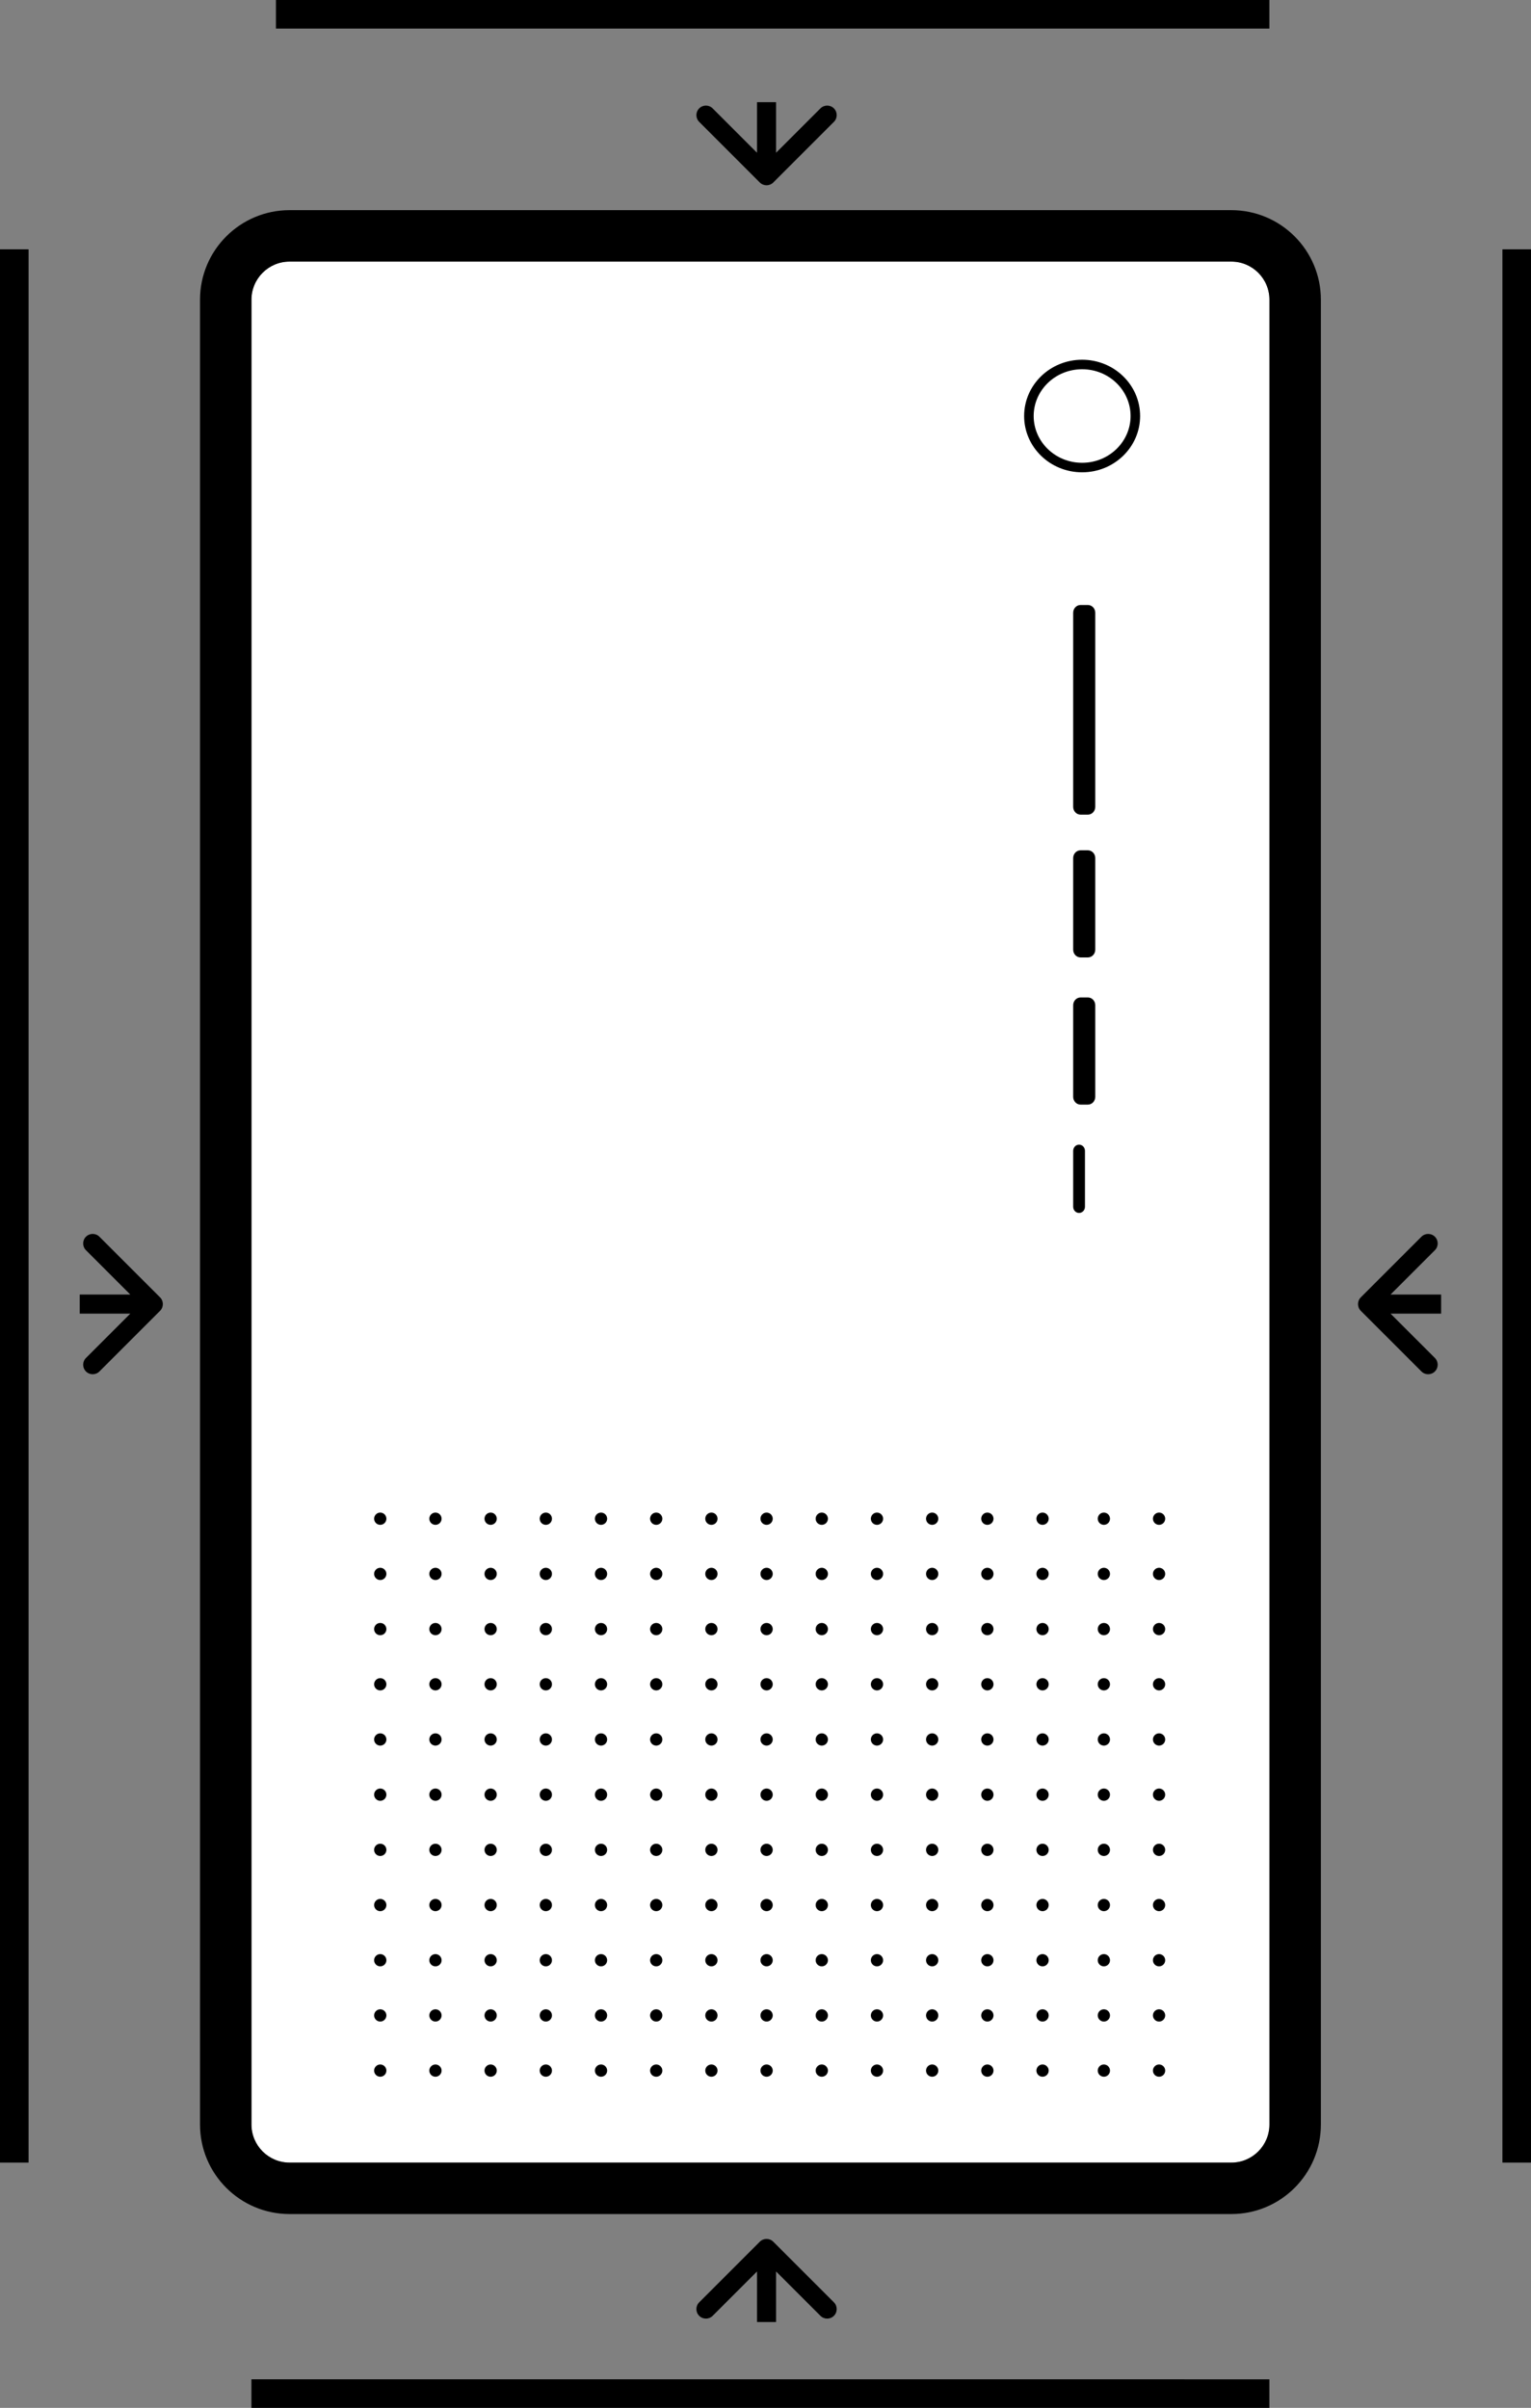 <svg width="159" height="250" viewBox="0 0 159 250" fill="none" xmlns="http://www.w3.org/2000/svg">
<rect x="0" y="0" width="159" height="250" fill="#808080" stroke="none"/>
<path d="M26.115 31.118C26.115 28.933 27.887 27.162 30.073 27.162H127.878C130.063 27.162 131.835 28.933 131.835 31.118V220.577C131.835 222.762 130.063 224.533 127.878 224.533H30.073C27.887 224.533 26.115 222.762 26.115 220.577V31.118Z" fill="white"/>
<path fill-rule="evenodd" clip-rule="evenodd" d="M30.073 21.82H127.878C133.014 21.82 137.178 25.983 137.178 31.118V220.577C137.178 225.712 133.014 229.875 127.878 229.875H30.073C24.936 229.875 20.772 225.712 20.772 220.577V31.118C20.772 25.983 24.936 21.82 30.073 21.82ZM30.073 27.162C27.887 27.162 26.115 28.933 26.115 31.118V220.577C26.115 222.762 27.887 224.533 30.073 224.533H127.878C130.063 224.533 131.835 222.762 131.835 220.577V31.118C131.835 28.933 130.063 27.162 127.878 27.162H30.073Z" fill="black"/>
<path d="M111.454 63.621C111.454 63.176 111.796 62.815 112.218 62.815H112.982C113.404 62.815 113.747 63.176 113.747 63.621V83.773C113.747 84.218 113.404 84.579 112.982 84.579H112.218C111.796 84.579 111.454 84.218 111.454 83.773V63.621Z" fill="black"/>
<path d="M111.454 89.089C111.454 88.644 111.796 88.283 112.218 88.283H112.982C113.404 88.283 113.747 88.644 113.747 89.089V98.6C113.747 99.046 113.404 99.406 112.982 99.406H112.218C111.796 99.406 111.454 99.046 111.454 98.6V89.089Z" fill="black"/>
<path d="M111.454 104.369C111.454 103.923 111.796 103.562 112.218 103.562H112.982C113.404 103.562 113.747 103.923 113.747 104.369V113.88C113.747 114.325 113.404 114.686 112.982 114.686H112.218C111.796 114.686 111.454 114.325 111.454 113.88V104.369Z" fill="black"/>
<path d="M111.454 119.488C111.454 119.132 111.728 118.843 112.065 118.843C112.403 118.843 112.677 119.132 112.677 119.488V125.292C112.677 125.648 112.403 125.936 112.065 125.936C111.728 125.936 111.454 125.648 111.454 125.292V119.488Z" fill="black"/>
<path d="M40.128 203.522C40.128 203.874 39.843 204.159 39.491 204.159C39.139 204.159 38.854 203.874 38.854 203.522C38.854 203.171 39.139 202.886 39.491 202.886C39.843 202.886 40.128 203.171 40.128 203.522Z" fill="black"/>
<path d="M40.128 157.681C40.128 158.033 39.843 158.318 39.491 158.318C39.139 158.318 38.854 158.033 38.854 157.681C38.854 157.33 39.139 157.044 39.491 157.044C39.843 157.044 40.128 157.33 40.128 157.681Z" fill="black"/>
<path d="M45.86 203.522C45.86 203.874 45.575 204.159 45.223 204.159C44.871 204.159 44.586 203.874 44.586 203.522C44.586 203.171 44.871 202.886 45.223 202.886C45.575 202.886 45.86 203.171 45.86 203.522Z" fill="black"/>
<path d="M45.86 157.681C45.86 158.033 45.575 158.318 45.223 158.318C44.871 158.318 44.586 158.033 44.586 157.681C44.586 157.33 44.871 157.044 45.223 157.044C45.575 157.044 45.86 157.33 45.86 157.681Z" fill="black"/>
<path d="M51.592 203.522C51.592 203.874 51.306 204.159 50.955 204.159C50.603 204.159 50.318 203.874 50.318 203.522C50.318 203.171 50.603 202.886 50.955 202.886C51.306 202.886 51.592 203.171 51.592 203.522Z" fill="black"/>
<path d="M51.592 157.681C51.592 158.033 51.306 158.318 50.955 158.318C50.603 158.318 50.318 158.033 50.318 157.681C50.318 157.33 50.603 157.044 50.955 157.044C51.306 157.044 51.592 157.33 51.592 157.681Z" fill="black"/>
<path d="M57.324 203.522C57.324 203.874 57.038 204.159 56.687 204.159C56.335 204.159 56.05 203.874 56.05 203.522C56.05 203.171 56.335 202.886 56.687 202.886C57.038 202.886 57.324 203.171 57.324 203.522Z" fill="black"/>
<path d="M57.324 157.681C57.324 158.033 57.038 158.318 56.687 158.318C56.335 158.318 56.05 158.033 56.05 157.681C56.05 157.33 56.335 157.044 56.687 157.044C57.038 157.044 57.324 157.33 57.324 157.681Z" fill="black"/>
<path d="M63.055 203.522C63.055 203.874 62.77 204.159 62.418 204.159C62.067 204.159 61.782 203.874 61.782 203.522C61.782 203.171 62.067 202.886 62.418 202.886C62.77 202.886 63.055 203.171 63.055 203.522Z" fill="black"/>
<path d="M63.055 157.681C63.055 158.033 62.77 158.318 62.418 158.318C62.067 158.318 61.782 158.033 61.782 157.681C61.782 157.33 62.067 157.044 62.418 157.044C62.77 157.044 63.055 157.33 63.055 157.681Z" fill="black"/>
<path d="M40.128 209.252C40.128 209.604 39.843 209.889 39.491 209.889C39.139 209.889 38.854 209.604 38.854 209.252C38.854 208.901 39.139 208.616 39.491 208.616C39.843 208.616 40.128 208.901 40.128 209.252Z" fill="black"/>
<path d="M40.128 163.411C40.128 163.763 39.843 164.048 39.491 164.048C39.139 164.048 38.854 163.763 38.854 163.411C38.854 163.06 39.139 162.775 39.491 162.775C39.843 162.775 40.128 163.06 40.128 163.411Z" fill="black"/>
<path d="M45.86 209.252C45.86 209.604 45.575 209.889 45.223 209.889C44.871 209.889 44.586 209.604 44.586 209.252C44.586 208.901 44.871 208.616 45.223 208.616C45.575 208.616 45.86 208.901 45.86 209.252Z" fill="black"/>
<path d="M45.86 163.411C45.86 163.763 45.575 164.048 45.223 164.048C44.871 164.048 44.586 163.763 44.586 163.411C44.586 163.06 44.871 162.775 45.223 162.775C45.575 162.775 45.86 163.06 45.86 163.411Z" fill="black"/>
<path d="M51.592 209.252C51.592 209.604 51.306 209.889 50.955 209.889C50.603 209.889 50.318 209.604 50.318 209.252C50.318 208.901 50.603 208.616 50.955 208.616C51.306 208.616 51.592 208.901 51.592 209.252Z" fill="black"/>
<path d="M51.592 163.411C51.592 163.763 51.306 164.048 50.955 164.048C50.603 164.048 50.318 163.763 50.318 163.411C50.318 163.06 50.603 162.775 50.955 162.775C51.306 162.775 51.592 163.06 51.592 163.411Z" fill="black"/>
<path d="M57.324 209.252C57.324 209.604 57.038 209.889 56.687 209.889C56.335 209.889 56.05 209.604 56.05 209.252C56.05 208.901 56.335 208.616 56.687 208.616C57.038 208.616 57.324 208.901 57.324 209.252Z" fill="black"/>
<path d="M57.324 163.411C57.324 163.763 57.038 164.048 56.687 164.048C56.335 164.048 56.05 163.763 56.05 163.411C56.05 163.06 56.335 162.775 56.687 162.775C57.038 162.775 57.324 163.06 57.324 163.411Z" fill="black"/>
<path d="M63.055 209.252C63.055 209.604 62.77 209.889 62.418 209.889C62.067 209.889 61.782 209.604 61.782 209.252C61.782 208.901 62.067 208.616 62.418 208.616C62.77 208.616 63.055 208.901 63.055 209.252Z" fill="black"/>
<path d="M63.055 163.411C63.055 163.763 62.77 164.048 62.418 164.048C62.067 164.048 61.782 163.763 61.782 163.411C61.782 163.06 62.067 162.775 62.418 162.775C62.77 162.775 63.055 163.06 63.055 163.411Z" fill="black"/>
<path d="M40.128 214.983C40.128 215.334 39.843 215.619 39.491 215.619C39.139 215.619 38.854 215.334 38.854 214.983C38.854 214.631 39.139 214.346 39.491 214.346C39.843 214.346 40.128 214.631 40.128 214.983Z" fill="black"/>
<path d="M40.128 169.141C40.128 169.493 39.843 169.778 39.491 169.778C39.139 169.778 38.854 169.493 38.854 169.141C38.854 168.79 39.139 168.505 39.491 168.505C39.843 168.505 40.128 168.79 40.128 169.141Z" fill="black"/>
<path d="M45.86 214.983C45.86 215.334 45.575 215.619 45.223 215.619C44.871 215.619 44.586 215.334 44.586 214.983C44.586 214.631 44.871 214.346 45.223 214.346C45.575 214.346 45.86 214.631 45.86 214.983Z" fill="black"/>
<path d="M45.86 169.141C45.86 169.493 45.575 169.778 45.223 169.778C44.871 169.778 44.586 169.493 44.586 169.141C44.586 168.79 44.871 168.505 45.223 168.505C45.575 168.505 45.86 168.79 45.86 169.141Z" fill="black"/>
<path d="M51.592 214.983C51.592 215.334 51.306 215.619 50.955 215.619C50.603 215.619 50.318 215.334 50.318 214.983C50.318 214.631 50.603 214.346 50.955 214.346C51.306 214.346 51.592 214.631 51.592 214.983Z" fill="black"/>
<path d="M51.592 169.141C51.592 169.493 51.306 169.778 50.955 169.778C50.603 169.778 50.318 169.493 50.318 169.141C50.318 168.79 50.603 168.505 50.955 168.505C51.306 168.505 51.592 168.79 51.592 169.141Z" fill="black"/>
<path d="M57.324 214.983C57.324 215.334 57.038 215.619 56.687 215.619C56.335 215.619 56.05 215.334 56.05 214.983C56.05 214.631 56.335 214.346 56.687 214.346C57.038 214.346 57.324 214.631 57.324 214.983Z" fill="black"/>
<path d="M57.324 169.141C57.324 169.493 57.038 169.778 56.687 169.778C56.335 169.778 56.05 169.493 56.05 169.141C56.05 168.79 56.335 168.505 56.687 168.505C57.038 168.505 57.324 168.79 57.324 169.141Z" fill="black"/>
<path d="M63.055 214.983C63.055 215.334 62.77 215.619 62.418 215.619C62.067 215.619 61.782 215.334 61.782 214.983C61.782 214.631 62.067 214.346 62.418 214.346C62.77 214.346 63.055 214.631 63.055 214.983Z" fill="black"/>
<path d="M63.055 169.141C63.055 169.493 62.77 169.778 62.418 169.778C62.067 169.778 61.782 169.493 61.782 169.141C61.782 168.79 62.067 168.505 62.418 168.505C62.77 168.505 63.055 168.79 63.055 169.141Z" fill="black"/>
<path d="M40.128 174.872C40.128 175.223 39.843 175.508 39.491 175.508C39.139 175.508 38.854 175.223 38.854 174.872C38.854 174.52 39.139 174.235 39.491 174.235C39.843 174.235 40.128 174.52 40.128 174.872Z" fill="black"/>
<path d="M45.86 174.872C45.86 175.223 45.575 175.508 45.223 175.508C44.871 175.508 44.586 175.223 44.586 174.872C44.586 174.52 44.871 174.235 45.223 174.235C45.575 174.235 45.86 174.52 45.86 174.872Z" fill="black"/>
<path d="M51.592 174.872C51.592 175.223 51.306 175.508 50.955 175.508C50.603 175.508 50.318 175.223 50.318 174.872C50.318 174.52 50.603 174.235 50.955 174.235C51.306 174.235 51.592 174.52 51.592 174.872Z" fill="black"/>
<path d="M57.324 174.872C57.324 175.223 57.038 175.508 56.687 175.508C56.335 175.508 56.05 175.223 56.05 174.872C56.05 174.52 56.335 174.235 56.687 174.235C57.038 174.235 57.324 174.52 57.324 174.872Z" fill="black"/>
<path d="M63.055 174.872C63.055 175.223 62.77 175.508 62.418 175.508C62.067 175.508 61.782 175.223 61.782 174.872C61.782 174.52 62.067 174.235 62.418 174.235C62.77 174.235 63.055 174.52 63.055 174.872Z" fill="black"/>
<path d="M40.128 180.602C40.128 180.953 39.843 181.238 39.491 181.238C39.139 181.238 38.854 180.953 38.854 180.602C38.854 180.25 39.139 179.965 39.491 179.965C39.843 179.965 40.128 180.25 40.128 180.602Z" fill="black"/>
<path d="M45.86 180.602C45.86 180.953 45.575 181.238 45.223 181.238C44.871 181.238 44.586 180.953 44.586 180.602C44.586 180.25 44.871 179.965 45.223 179.965C45.575 179.965 45.86 180.25 45.86 180.602Z" fill="black"/>
<path d="M51.592 180.602C51.592 180.953 51.306 181.238 50.955 181.238C50.603 181.238 50.318 180.953 50.318 180.602C50.318 180.25 50.603 179.965 50.955 179.965C51.306 179.965 51.592 180.25 51.592 180.602Z" fill="black"/>
<path d="M57.324 180.602C57.324 180.953 57.038 181.238 56.687 181.238C56.335 181.238 56.05 180.953 56.05 180.602C56.05 180.25 56.335 179.965 56.687 179.965C57.038 179.965 57.324 180.25 57.324 180.602Z" fill="black"/>
<path d="M63.055 180.602C63.055 180.953 62.77 181.238 62.418 181.238C62.067 181.238 61.782 180.953 61.782 180.602C61.782 180.25 62.067 179.965 62.418 179.965C62.77 179.965 63.055 180.25 63.055 180.602Z" fill="black"/>
<path d="M40.128 186.332C40.128 186.684 39.843 186.969 39.491 186.969C39.139 186.969 38.854 186.684 38.854 186.332C38.854 185.98 39.139 185.695 39.491 185.695C39.843 185.695 40.128 185.98 40.128 186.332Z" fill="black"/>
<path d="M45.86 186.332C45.86 186.684 45.575 186.969 45.223 186.969C44.871 186.969 44.586 186.684 44.586 186.332C44.586 185.98 44.871 185.695 45.223 185.695C45.575 185.695 45.86 185.98 45.86 186.332Z" fill="black"/>
<path d="M51.592 186.332C51.592 186.684 51.306 186.969 50.955 186.969C50.603 186.969 50.318 186.684 50.318 186.332C50.318 185.98 50.603 185.695 50.955 185.695C51.306 185.695 51.592 185.98 51.592 186.332Z" fill="black"/>
<path d="M57.324 186.332C57.324 186.684 57.038 186.969 56.687 186.969C56.335 186.969 56.05 186.684 56.05 186.332C56.05 185.98 56.335 185.695 56.687 185.695C57.038 185.695 57.324 185.98 57.324 186.332Z" fill="black"/>
<path d="M63.055 186.332C63.055 186.684 62.77 186.969 62.418 186.969C62.067 186.969 61.782 186.684 61.782 186.332C61.782 185.98 62.067 185.695 62.418 185.695C62.77 185.695 63.055 185.98 63.055 186.332Z" fill="black"/>
<path d="M40.128 192.062C40.128 192.414 39.843 192.699 39.491 192.699C39.139 192.699 38.854 192.414 38.854 192.062C38.854 191.71 39.139 191.425 39.491 191.425C39.843 191.425 40.128 191.71 40.128 192.062Z" fill="black"/>
<path d="M45.86 192.062C45.86 192.414 45.575 192.699 45.223 192.699C44.871 192.699 44.586 192.414 44.586 192.062C44.586 191.71 44.871 191.425 45.223 191.425C45.575 191.425 45.86 191.71 45.86 192.062Z" fill="black"/>
<path d="M51.592 192.062C51.592 192.414 51.306 192.699 50.955 192.699C50.603 192.699 50.318 192.414 50.318 192.062C50.318 191.71 50.603 191.425 50.955 191.425C51.306 191.425 51.592 191.71 51.592 192.062Z" fill="black"/>
<path d="M57.324 192.062C57.324 192.414 57.038 192.699 56.687 192.699C56.335 192.699 56.05 192.414 56.05 192.062C56.05 191.71 56.335 191.425 56.687 191.425C57.038 191.425 57.324 191.71 57.324 192.062Z" fill="black"/>
<path d="M63.055 192.062C63.055 192.414 62.77 192.699 62.418 192.699C62.067 192.699 61.782 192.414 61.782 192.062C61.782 191.71 62.067 191.425 62.418 191.425C62.77 191.425 63.055 191.71 63.055 192.062Z" fill="black"/>
<path d="M40.128 197.792C40.128 198.144 39.843 198.429 39.491 198.429C39.139 198.429 38.854 198.144 38.854 197.792C38.854 197.441 39.139 197.156 39.491 197.156C39.843 197.156 40.128 197.441 40.128 197.792Z" fill="black"/>
<path d="M45.86 197.792C45.86 198.144 45.575 198.429 45.223 198.429C44.871 198.429 44.586 198.144 44.586 197.792C44.586 197.441 44.871 197.156 45.223 197.156C45.575 197.156 45.86 197.441 45.86 197.792Z" fill="black"/>
<path d="M51.592 197.792C51.592 198.144 51.306 198.429 50.955 198.429C50.603 198.429 50.318 198.144 50.318 197.792C50.318 197.441 50.603 197.156 50.955 197.156C51.306 197.156 51.592 197.441 51.592 197.792Z" fill="black"/>
<path d="M57.324 197.792C57.324 198.144 57.038 198.429 56.687 198.429C56.335 198.429 56.05 198.144 56.05 197.792C56.05 197.441 56.335 197.156 56.687 197.156C57.038 197.156 57.324 197.441 57.324 197.792Z" fill="black"/>
<path d="M63.055 197.792C63.055 198.144 62.77 198.429 62.418 198.429C62.067 198.429 61.782 198.144 61.782 197.792C61.782 197.441 62.067 197.156 62.418 197.156C62.77 197.156 63.055 197.441 63.055 197.792Z" fill="black"/>
<path d="M68.787 203.522C68.787 203.874 68.502 204.159 68.15 204.159C67.799 204.159 67.513 203.874 67.513 203.522C67.513 203.171 67.799 202.886 68.15 202.886C68.502 202.886 68.787 203.171 68.787 203.522Z" fill="black"/>
<path d="M68.787 157.681C68.787 158.033 68.502 158.318 68.15 158.318C67.799 158.318 67.513 158.033 67.513 157.681C67.513 157.33 67.799 157.044 68.15 157.044C68.502 157.044 68.787 157.33 68.787 157.681Z" fill="black"/>
<path d="M74.519 203.522C74.519 203.874 74.234 204.159 73.882 204.159C73.53 204.159 73.245 203.874 73.245 203.522C73.245 203.171 73.53 202.886 73.882 202.886C74.234 202.886 74.519 203.171 74.519 203.522Z" fill="black"/>
<path d="M74.519 157.681C74.519 158.033 74.234 158.318 73.882 158.318C73.53 158.318 73.245 158.033 73.245 157.681C73.245 157.33 73.53 157.044 73.882 157.044C74.234 157.044 74.519 157.33 74.519 157.681Z" fill="black"/>
<path d="M80.251 203.522C80.251 203.874 79.966 204.159 79.614 204.159C79.262 204.159 78.977 203.874 78.977 203.522C78.977 203.171 79.262 202.886 79.614 202.886C79.966 202.886 80.251 203.171 80.251 203.522Z" fill="black"/>
<path d="M80.251 157.681C80.251 158.033 79.966 158.318 79.614 158.318C79.262 158.318 78.977 158.033 78.977 157.681C78.977 157.33 79.262 157.044 79.614 157.044C79.966 157.044 80.251 157.33 80.251 157.681Z" fill="black"/>
<path d="M85.983 203.522C85.983 203.874 85.697 204.159 85.346 204.159C84.994 204.159 84.709 203.874 84.709 203.522C84.709 203.171 84.994 202.886 85.346 202.886C85.697 202.886 85.983 203.171 85.983 203.522Z" fill="black"/>
<path d="M85.983 157.681C85.983 158.033 85.697 158.318 85.346 158.318C84.994 158.318 84.709 158.033 84.709 157.681C84.709 157.33 84.994 157.044 85.346 157.044C85.697 157.044 85.983 157.33 85.983 157.681Z" fill="black"/>
<path d="M91.714 203.522C91.714 203.874 91.429 204.159 91.078 204.159C90.726 204.159 90.441 203.874 90.441 203.522C90.441 203.171 90.726 202.886 91.078 202.886C91.429 202.886 91.714 203.171 91.714 203.522Z" fill="black"/>
<path d="M91.714 157.681C91.714 158.033 91.429 158.318 91.078 158.318C90.726 158.318 90.441 158.033 90.441 157.681C90.441 157.33 90.726 157.044 91.078 157.044C91.429 157.044 91.714 157.33 91.714 157.681Z" fill="black"/>
<path d="M97.446 203.522C97.446 203.874 97.161 204.159 96.809 204.159C96.458 204.159 96.172 203.874 96.172 203.522C96.172 203.171 96.458 202.886 96.809 202.886C97.161 202.886 97.446 203.171 97.446 203.522Z" fill="black"/>
<path d="M97.446 157.681C97.446 158.033 97.161 158.318 96.809 158.318C96.458 158.318 96.172 158.033 96.172 157.681C96.172 157.33 96.458 157.044 96.809 157.044C97.161 157.044 97.446 157.33 97.446 157.681Z" fill="black"/>
<path d="M103.178 203.522C103.178 203.874 102.893 204.159 102.541 204.159C102.189 204.159 101.904 203.874 101.904 203.522C101.904 203.171 102.189 202.886 102.541 202.886C102.893 202.886 103.178 203.171 103.178 203.522Z" fill="black"/>
<path d="M103.178 157.681C103.178 158.033 102.893 158.318 102.541 158.318C102.189 158.318 101.904 158.033 101.904 157.681C101.904 157.33 102.189 157.044 102.541 157.044C102.893 157.044 103.178 157.33 103.178 157.681Z" fill="black"/>
<path d="M108.91 203.522C108.91 203.874 108.625 204.159 108.273 204.159C107.921 204.159 107.636 203.874 107.636 203.522C107.636 203.171 107.921 202.886 108.273 202.886C108.625 202.886 108.91 203.171 108.91 203.522Z" fill="black"/>
<path d="M108.91 157.681C108.91 158.033 108.625 158.318 108.273 158.318C107.921 158.318 107.636 158.033 107.636 157.681C107.636 157.33 107.921 157.044 108.273 157.044C108.625 157.044 108.91 157.33 108.91 157.681Z" fill="black"/>
<path d="M68.787 209.252C68.787 209.604 68.502 209.889 68.15 209.889C67.799 209.889 67.513 209.604 67.513 209.252C67.513 208.901 67.799 208.616 68.15 208.616C68.502 208.616 68.787 208.901 68.787 209.252Z" fill="black"/>
<path d="M68.787 163.411C68.787 163.763 68.502 164.048 68.15 164.048C67.799 164.048 67.513 163.763 67.513 163.411C67.513 163.06 67.799 162.775 68.15 162.775C68.502 162.775 68.787 163.06 68.787 163.411Z" fill="black"/>
<path d="M74.519 209.252C74.519 209.604 74.234 209.889 73.882 209.889C73.53 209.889 73.245 209.604 73.245 209.252C73.245 208.901 73.53 208.616 73.882 208.616C74.234 208.616 74.519 208.901 74.519 209.252Z" fill="black"/>
<path d="M74.519 163.411C74.519 163.763 74.234 164.048 73.882 164.048C73.53 164.048 73.245 163.763 73.245 163.411C73.245 163.06 73.53 162.775 73.882 162.775C74.234 162.775 74.519 163.06 74.519 163.411Z" fill="black"/>
<path d="M80.251 209.252C80.251 209.604 79.966 209.889 79.614 209.889C79.262 209.889 78.977 209.604 78.977 209.252C78.977 208.901 79.262 208.616 79.614 208.616C79.966 208.616 80.251 208.901 80.251 209.252Z" fill="black"/>
<path d="M80.251 163.411C80.251 163.763 79.966 164.048 79.614 164.048C79.262 164.048 78.977 163.763 78.977 163.411C78.977 163.06 79.262 162.775 79.614 162.775C79.966 162.775 80.251 163.06 80.251 163.411Z" fill="black"/>
<path d="M85.983 209.252C85.983 209.604 85.697 209.889 85.346 209.889C84.994 209.889 84.709 209.604 84.709 209.252C84.709 208.901 84.994 208.616 85.346 208.616C85.697 208.616 85.983 208.901 85.983 209.252Z" fill="black"/>
<path d="M85.983 163.411C85.983 163.763 85.697 164.048 85.346 164.048C84.994 164.048 84.709 163.763 84.709 163.411C84.709 163.06 84.994 162.775 85.346 162.775C85.697 162.775 85.983 163.06 85.983 163.411Z" fill="black"/>
<path d="M91.714 209.252C91.714 209.604 91.429 209.889 91.078 209.889C90.726 209.889 90.441 209.604 90.441 209.252C90.441 208.901 90.726 208.616 91.078 208.616C91.429 208.616 91.714 208.901 91.714 209.252Z" fill="black"/>
<path d="M91.714 163.411C91.714 163.763 91.429 164.048 91.078 164.048C90.726 164.048 90.441 163.763 90.441 163.411C90.441 163.06 90.726 162.775 91.078 162.775C91.429 162.775 91.714 163.06 91.714 163.411Z" fill="black"/>
<path d="M97.446 209.252C97.446 209.604 97.161 209.889 96.809 209.889C96.458 209.889 96.172 209.604 96.172 209.252C96.172 208.901 96.458 208.616 96.809 208.616C97.161 208.616 97.446 208.901 97.446 209.252Z" fill="black"/>
<path d="M97.446 163.411C97.446 163.763 97.161 164.048 96.809 164.048C96.458 164.048 96.172 163.763 96.172 163.411C96.172 163.06 96.458 162.775 96.809 162.775C97.161 162.775 97.446 163.06 97.446 163.411Z" fill="black"/>
<path d="M103.178 209.252C103.178 209.604 102.893 209.889 102.541 209.889C102.189 209.889 101.904 209.604 101.904 209.252C101.904 208.901 102.189 208.616 102.541 208.616C102.893 208.616 103.178 208.901 103.178 209.252Z" fill="black"/>
<path d="M103.178 163.411C103.178 163.763 102.893 164.048 102.541 164.048C102.189 164.048 101.904 163.763 101.904 163.411C101.904 163.06 102.189 162.775 102.541 162.775C102.893 162.775 103.178 163.06 103.178 163.411Z" fill="black"/>
<path d="M108.91 209.252C108.91 209.604 108.625 209.889 108.273 209.889C107.921 209.889 107.636 209.604 107.636 209.252C107.636 208.901 107.921 208.616 108.273 208.616C108.625 208.616 108.91 208.901 108.91 209.252Z" fill="black"/>
<path d="M108.91 163.411C108.91 163.763 108.625 164.048 108.273 164.048C107.921 164.048 107.636 163.763 107.636 163.411C107.636 163.06 107.921 162.775 108.273 162.775C108.625 162.775 108.91 163.06 108.91 163.411Z" fill="black"/>
<path d="M68.787 214.983C68.787 215.334 68.502 215.619 68.15 215.619C67.799 215.619 67.513 215.334 67.513 214.983C67.513 214.631 67.799 214.346 68.15 214.346C68.502 214.346 68.787 214.631 68.787 214.983Z" fill="black"/>
<path d="M68.787 169.141C68.787 169.493 68.502 169.778 68.15 169.778C67.799 169.778 67.513 169.493 67.513 169.141C67.513 168.79 67.799 168.505 68.15 168.505C68.502 168.505 68.787 168.79 68.787 169.141Z" fill="black"/>
<path d="M74.519 214.983C74.519 215.334 74.234 215.619 73.882 215.619C73.53 215.619 73.245 215.334 73.245 214.983C73.245 214.631 73.53 214.346 73.882 214.346C74.234 214.346 74.519 214.631 74.519 214.983Z" fill="black"/>
<path d="M74.519 169.141C74.519 169.493 74.234 169.778 73.882 169.778C73.53 169.778 73.245 169.493 73.245 169.141C73.245 168.79 73.53 168.505 73.882 168.505C74.234 168.505 74.519 168.79 74.519 169.141Z" fill="black"/>
<path d="M80.251 214.983C80.251 215.334 79.966 215.619 79.614 215.619C79.262 215.619 78.977 215.334 78.977 214.983C78.977 214.631 79.262 214.346 79.614 214.346C79.966 214.346 80.251 214.631 80.251 214.983Z" fill="black"/>
<path d="M80.251 169.141C80.251 169.493 79.966 169.778 79.614 169.778C79.262 169.778 78.977 169.493 78.977 169.141C78.977 168.79 79.262 168.505 79.614 168.505C79.966 168.505 80.251 168.79 80.251 169.141Z" fill="black"/>
<path d="M85.983 214.983C85.983 215.334 85.697 215.619 85.346 215.619C84.994 215.619 84.709 215.334 84.709 214.983C84.709 214.631 84.994 214.346 85.346 214.346C85.697 214.346 85.983 214.631 85.983 214.983Z" fill="black"/>
<path d="M85.983 169.141C85.983 169.493 85.697 169.778 85.346 169.778C84.994 169.778 84.709 169.493 84.709 169.141C84.709 168.79 84.994 168.505 85.346 168.505C85.697 168.505 85.983 168.79 85.983 169.141Z" fill="black"/>
<path d="M91.714 214.983C91.714 215.334 91.429 215.619 91.078 215.619C90.726 215.619 90.441 215.334 90.441 214.983C90.441 214.631 90.726 214.346 91.078 214.346C91.429 214.346 91.714 214.631 91.714 214.983Z" fill="black"/>
<path d="M91.714 169.141C91.714 169.493 91.429 169.778 91.078 169.778C90.726 169.778 90.441 169.493 90.441 169.141C90.441 168.79 90.726 168.505 91.078 168.505C91.429 168.505 91.714 168.79 91.714 169.141Z" fill="black"/>
<path d="M97.446 214.983C97.446 215.334 97.161 215.619 96.809 215.619C96.458 215.619 96.172 215.334 96.172 214.983C96.172 214.631 96.458 214.346 96.809 214.346C97.161 214.346 97.446 214.631 97.446 214.983Z" fill="black"/>
<path d="M97.446 169.141C97.446 169.493 97.161 169.778 96.809 169.778C96.458 169.778 96.172 169.493 96.172 169.141C96.172 168.79 96.458 168.505 96.809 168.505C97.161 168.505 97.446 168.79 97.446 169.141Z" fill="black"/>
<path d="M103.178 214.983C103.178 215.334 102.893 215.619 102.541 215.619C102.189 215.619 101.904 215.334 101.904 214.983C101.904 214.631 102.189 214.346 102.541 214.346C102.893 214.346 103.178 214.631 103.178 214.983Z" fill="black"/>
<path d="M103.178 169.141C103.178 169.493 102.893 169.778 102.541 169.778C102.189 169.778 101.904 169.493 101.904 169.141C101.904 168.79 102.189 168.505 102.541 168.505C102.893 168.505 103.178 168.79 103.178 169.141Z" fill="black"/>
<path d="M108.91 214.983C108.91 215.334 108.625 215.619 108.273 215.619C107.921 215.619 107.636 215.334 107.636 214.983C107.636 214.631 107.921 214.346 108.273 214.346C108.625 214.346 108.91 214.631 108.91 214.983Z" fill="black"/>
<path d="M108.91 169.141C108.91 169.493 108.625 169.778 108.273 169.778C107.921 169.778 107.636 169.493 107.636 169.141C107.636 168.79 107.921 168.505 108.273 168.505C108.625 168.505 108.91 168.79 108.91 169.141Z" fill="black"/>
<path d="M68.787 174.872C68.787 175.223 68.502 175.508 68.15 175.508C67.799 175.508 67.513 175.223 67.513 174.872C67.513 174.52 67.799 174.235 68.15 174.235C68.502 174.235 68.787 174.52 68.787 174.872Z" fill="black"/>
<path d="M74.519 174.872C74.519 175.223 74.234 175.508 73.882 175.508C73.53 175.508 73.245 175.223 73.245 174.872C73.245 174.52 73.53 174.235 73.882 174.235C74.234 174.235 74.519 174.52 74.519 174.872Z" fill="black"/>
<path d="M80.251 174.872C80.251 175.223 79.966 175.508 79.614 175.508C79.262 175.508 78.977 175.223 78.977 174.872C78.977 174.52 79.262 174.235 79.614 174.235C79.966 174.235 80.251 174.52 80.251 174.872Z" fill="black"/>
<path d="M85.983 174.872C85.983 175.223 85.697 175.508 85.346 175.508C84.994 175.508 84.709 175.223 84.709 174.872C84.709 174.52 84.994 174.235 85.346 174.235C85.697 174.235 85.983 174.52 85.983 174.872Z" fill="black"/>
<path d="M91.714 174.872C91.714 175.223 91.429 175.508 91.078 175.508C90.726 175.508 90.441 175.223 90.441 174.872C90.441 174.52 90.726 174.235 91.078 174.235C91.429 174.235 91.714 174.52 91.714 174.872Z" fill="black"/>
<path d="M97.446 174.872C97.446 175.223 97.161 175.508 96.809 175.508C96.458 175.508 96.172 175.223 96.172 174.872C96.172 174.52 96.458 174.235 96.809 174.235C97.161 174.235 97.446 174.52 97.446 174.872Z" fill="black"/>
<path d="M103.178 174.872C103.178 175.223 102.893 175.508 102.541 175.508C102.189 175.508 101.904 175.223 101.904 174.872C101.904 174.52 102.189 174.235 102.541 174.235C102.893 174.235 103.178 174.52 103.178 174.872Z" fill="black"/>
<path d="M108.91 174.872C108.91 175.223 108.625 175.508 108.273 175.508C107.921 175.508 107.636 175.223 107.636 174.872C107.636 174.52 107.921 174.235 108.273 174.235C108.625 174.235 108.91 174.52 108.91 174.872Z" fill="black"/>
<path d="M68.787 180.602C68.787 180.953 68.502 181.238 68.15 181.238C67.799 181.238 67.513 180.953 67.513 180.602C67.513 180.25 67.799 179.965 68.15 179.965C68.502 179.965 68.787 180.25 68.787 180.602Z" fill="black"/>
<path d="M74.519 180.602C74.519 180.953 74.234 181.238 73.882 181.238C73.53 181.238 73.245 180.953 73.245 180.602C73.245 180.25 73.53 179.965 73.882 179.965C74.234 179.965 74.519 180.25 74.519 180.602Z" fill="black"/>
<path d="M80.251 180.602C80.251 180.953 79.966 181.238 79.614 181.238C79.262 181.238 78.977 180.953 78.977 180.602C78.977 180.25 79.262 179.965 79.614 179.965C79.966 179.965 80.251 180.25 80.251 180.602Z" fill="black"/>
<path d="M85.983 180.602C85.983 180.953 85.697 181.238 85.346 181.238C84.994 181.238 84.709 180.953 84.709 180.602C84.709 180.25 84.994 179.965 85.346 179.965C85.697 179.965 85.983 180.25 85.983 180.602Z" fill="black"/>
<path d="M91.714 180.602C91.714 180.953 91.429 181.238 91.078 181.238C90.726 181.238 90.441 180.953 90.441 180.602C90.441 180.25 90.726 179.965 91.078 179.965C91.429 179.965 91.714 180.25 91.714 180.602Z" fill="black"/>
<path d="M97.446 180.602C97.446 180.953 97.161 181.238 96.809 181.238C96.458 181.238 96.172 180.953 96.172 180.602C96.172 180.25 96.458 179.965 96.809 179.965C97.161 179.965 97.446 180.25 97.446 180.602Z" fill="black"/>
<path d="M103.178 180.602C103.178 180.953 102.893 181.238 102.541 181.238C102.189 181.238 101.904 180.953 101.904 180.602C101.904 180.25 102.189 179.965 102.541 179.965C102.893 179.965 103.178 180.25 103.178 180.602Z" fill="black"/>
<path d="M108.91 180.602C108.91 180.953 108.625 181.238 108.273 181.238C107.921 181.238 107.636 180.953 107.636 180.602C107.636 180.25 107.921 179.965 108.273 179.965C108.625 179.965 108.91 180.25 108.91 180.602Z" fill="black"/>
<path d="M68.787 186.332C68.787 186.684 68.502 186.969 68.15 186.969C67.799 186.969 67.513 186.684 67.513 186.332C67.513 185.98 67.799 185.695 68.15 185.695C68.502 185.695 68.787 185.98 68.787 186.332Z" fill="black"/>
<path d="M74.519 186.332C74.519 186.684 74.234 186.969 73.882 186.969C73.53 186.969 73.245 186.684 73.245 186.332C73.245 185.98 73.53 185.695 73.882 185.695C74.234 185.695 74.519 185.98 74.519 186.332Z" fill="black"/>
<path d="M80.251 186.332C80.251 186.684 79.966 186.969 79.614 186.969C79.262 186.969 78.977 186.684 78.977 186.332C78.977 185.98 79.262 185.695 79.614 185.695C79.966 185.695 80.251 185.98 80.251 186.332Z" fill="black"/>
<path d="M85.983 186.332C85.983 186.684 85.697 186.969 85.346 186.969C84.994 186.969 84.709 186.684 84.709 186.332C84.709 185.98 84.994 185.695 85.346 185.695C85.697 185.695 85.983 185.98 85.983 186.332Z" fill="black"/>
<path d="M91.714 186.332C91.714 186.684 91.429 186.969 91.078 186.969C90.726 186.969 90.441 186.684 90.441 186.332C90.441 185.98 90.726 185.695 91.078 185.695C91.429 185.695 91.714 185.98 91.714 186.332Z" fill="black"/>
<path d="M97.446 186.332C97.446 186.684 97.161 186.969 96.809 186.969C96.458 186.969 96.172 186.684 96.172 186.332C96.172 185.98 96.458 185.695 96.809 185.695C97.161 185.695 97.446 185.98 97.446 186.332Z" fill="black"/>
<path d="M103.178 186.332C103.178 186.684 102.893 186.969 102.541 186.969C102.189 186.969 101.904 186.684 101.904 186.332C101.904 185.98 102.189 185.695 102.541 185.695C102.893 185.695 103.178 185.98 103.178 186.332Z" fill="black"/>
<path d="M108.91 186.332C108.91 186.684 108.625 186.969 108.273 186.969C107.921 186.969 107.636 186.684 107.636 186.332C107.636 185.98 107.921 185.695 108.273 185.695C108.625 185.695 108.91 185.98 108.91 186.332Z" fill="black"/>
<path d="M68.787 192.062C68.787 192.414 68.502 192.699 68.15 192.699C67.799 192.699 67.513 192.414 67.513 192.062C67.513 191.71 67.799 191.425 68.15 191.425C68.502 191.425 68.787 191.71 68.787 192.062Z" fill="black"/>
<path d="M74.519 192.062C74.519 192.414 74.234 192.699 73.882 192.699C73.53 192.699 73.245 192.414 73.245 192.062C73.245 191.71 73.53 191.425 73.882 191.425C74.234 191.425 74.519 191.71 74.519 192.062Z" fill="black"/>
<path d="M80.251 192.062C80.251 192.414 79.966 192.699 79.614 192.699C79.262 192.699 78.977 192.414 78.977 192.062C78.977 191.71 79.262 191.425 79.614 191.425C79.966 191.425 80.251 191.71 80.251 192.062Z" fill="black"/>
<path d="M85.983 192.062C85.983 192.414 85.697 192.699 85.346 192.699C84.994 192.699 84.709 192.414 84.709 192.062C84.709 191.71 84.994 191.425 85.346 191.425C85.697 191.425 85.983 191.71 85.983 192.062Z" fill="black"/>
<path d="M91.714 192.062C91.714 192.414 91.429 192.699 91.078 192.699C90.726 192.699 90.441 192.414 90.441 192.062C90.441 191.71 90.726 191.425 91.078 191.425C91.429 191.425 91.714 191.71 91.714 192.062Z" fill="black"/>
<path d="M97.446 192.062C97.446 192.414 97.161 192.699 96.809 192.699C96.458 192.699 96.172 192.414 96.172 192.062C96.172 191.71 96.458 191.425 96.809 191.425C97.161 191.425 97.446 191.71 97.446 192.062Z" fill="black"/>
<path d="M103.178 192.062C103.178 192.414 102.893 192.699 102.541 192.699C102.189 192.699 101.904 192.414 101.904 192.062C101.904 191.71 102.189 191.425 102.541 191.425C102.893 191.425 103.178 191.71 103.178 192.062Z" fill="black"/>
<path d="M108.91 192.062C108.91 192.414 108.625 192.699 108.273 192.699C107.921 192.699 107.636 192.414 107.636 192.062C107.636 191.71 107.921 191.425 108.273 191.425C108.625 191.425 108.91 191.71 108.91 192.062Z" fill="black"/>
<path d="M68.787 197.792C68.787 198.144 68.502 198.429 68.15 198.429C67.799 198.429 67.513 198.144 67.513 197.792C67.513 197.441 67.799 197.156 68.15 197.156C68.502 197.156 68.787 197.441 68.787 197.792Z" fill="black"/>
<path d="M74.519 197.792C74.519 198.144 74.234 198.429 73.882 198.429C73.53 198.429 73.245 198.144 73.245 197.792C73.245 197.441 73.53 197.156 73.882 197.156C74.234 197.156 74.519 197.441 74.519 197.792Z" fill="black"/>
<path d="M80.251 197.792C80.251 198.144 79.966 198.429 79.614 198.429C79.262 198.429 78.977 198.144 78.977 197.792C78.977 197.441 79.262 197.156 79.614 197.156C79.966 197.156 80.251 197.441 80.251 197.792Z" fill="black"/>
<path d="M85.983 197.792C85.983 198.144 85.697 198.429 85.346 198.429C84.994 198.429 84.709 198.144 84.709 197.792C84.709 197.441 84.994 197.156 85.346 197.156C85.697 197.156 85.983 197.441 85.983 197.792Z" fill="black"/>
<path d="M91.714 197.792C91.714 198.144 91.429 198.429 91.078 198.429C90.726 198.429 90.441 198.144 90.441 197.792C90.441 197.441 90.726 197.156 91.078 197.156C91.429 197.156 91.714 197.441 91.714 197.792Z" fill="black"/>
<path d="M97.446 197.792C97.446 198.144 97.161 198.429 96.809 198.429C96.458 198.429 96.172 198.144 96.172 197.792C96.172 197.441 96.458 197.156 96.809 197.156C97.161 197.156 97.446 197.441 97.446 197.792Z" fill="black"/>
<path d="M103.178 197.792C103.178 198.144 102.893 198.429 102.541 198.429C102.189 198.429 101.904 198.144 101.904 197.792C101.904 197.441 102.189 197.156 102.541 197.156C102.893 197.156 103.178 197.441 103.178 197.792Z" fill="black"/>
<path d="M108.91 197.792C108.91 198.144 108.625 198.429 108.273 198.429C107.921 198.429 107.636 198.144 107.636 197.792C107.636 197.441 107.921 197.156 108.273 197.156C108.625 197.156 108.91 197.441 108.91 197.792Z" fill="black"/>
<path d="M115.278 203.522C115.278 203.874 114.993 204.159 114.642 204.159C114.29 204.159 114.005 203.874 114.005 203.522C114.005 203.171 114.29 202.886 114.642 202.886C114.993 202.886 115.278 203.171 115.278 203.522Z" fill="black"/>
<path d="M115.278 157.681C115.278 158.033 114.993 158.318 114.642 158.318C114.29 158.318 114.005 158.033 114.005 157.681C114.005 157.33 114.29 157.044 114.642 157.044C114.993 157.044 115.278 157.33 115.278 157.681Z" fill="black"/>
<path d="M121.01 203.522C121.01 203.874 120.725 204.159 120.373 204.159C120.022 204.159 119.737 203.874 119.737 203.522C119.737 203.171 120.022 202.886 120.373 202.886C120.725 202.886 121.01 203.171 121.01 203.522Z" fill="black"/>
<path d="M121.01 157.681C121.01 158.033 120.725 158.318 120.373 158.318C120.022 158.318 119.737 158.033 119.737 157.681C119.737 157.33 120.022 157.044 120.373 157.044C120.725 157.044 121.01 157.33 121.01 157.681Z" fill="black"/>
<path d="M115.278 209.252C115.278 209.604 114.993 209.889 114.642 209.889C114.29 209.889 114.005 209.604 114.005 209.252C114.005 208.901 114.29 208.616 114.642 208.616C114.993 208.616 115.278 208.901 115.278 209.252Z" fill="black"/>
<path d="M115.278 163.411C115.278 163.763 114.993 164.048 114.642 164.048C114.29 164.048 114.005 163.763 114.005 163.411C114.005 163.06 114.29 162.775 114.642 162.775C114.993 162.775 115.278 163.06 115.278 163.411Z" fill="black"/>
<path d="M121.01 209.252C121.01 209.604 120.725 209.889 120.373 209.889C120.022 209.889 119.737 209.604 119.737 209.252C119.737 208.901 120.022 208.616 120.373 208.616C120.725 208.616 121.01 208.901 121.01 209.252Z" fill="black"/>
<path d="M121.01 163.411C121.01 163.763 120.725 164.048 120.373 164.048C120.022 164.048 119.737 163.763 119.737 163.411C119.737 163.06 120.022 162.775 120.373 162.775C120.725 162.775 121.01 163.06 121.01 163.411Z" fill="black"/>
<path d="M115.278 214.983C115.278 215.334 114.993 215.619 114.642 215.619C114.29 215.619 114.005 215.334 114.005 214.983C114.005 214.631 114.29 214.346 114.642 214.346C114.993 214.346 115.278 214.631 115.278 214.983Z" fill="black"/>
<path d="M115.278 169.141C115.278 169.493 114.993 169.778 114.642 169.778C114.29 169.778 114.005 169.493 114.005 169.141C114.005 168.79 114.29 168.505 114.642 168.505C114.993 168.505 115.278 168.79 115.278 169.141Z" fill="black"/>
<path d="M121.01 214.983C121.01 215.334 120.725 215.619 120.373 215.619C120.022 215.619 119.737 215.334 119.737 214.983C119.737 214.631 120.022 214.346 120.373 214.346C120.725 214.346 121.01 214.631 121.01 214.983Z" fill="black"/>
<path d="M121.01 169.141C121.01 169.493 120.725 169.778 120.373 169.778C120.022 169.778 119.737 169.493 119.737 169.141C119.737 168.79 120.022 168.505 120.373 168.505C120.725 168.505 121.01 168.79 121.01 169.141Z" fill="black"/>
<path d="M115.278 174.872C115.278 175.223 114.993 175.508 114.642 175.508C114.29 175.508 114.005 175.223 114.005 174.872C114.005 174.52 114.29 174.235 114.642 174.235C114.993 174.235 115.278 174.52 115.278 174.872Z" fill="black"/>
<path d="M121.01 174.872C121.01 175.223 120.725 175.508 120.373 175.508C120.022 175.508 119.737 175.223 119.737 174.872C119.737 174.52 120.022 174.235 120.373 174.235C120.725 174.235 121.01 174.52 121.01 174.872Z" fill="black"/>
<path d="M115.278 180.602C115.278 180.953 114.993 181.238 114.642 181.238C114.29 181.238 114.005 180.953 114.005 180.602C114.005 180.25 114.29 179.965 114.642 179.965C114.993 179.965 115.278 180.25 115.278 180.602Z" fill="black"/>
<path d="M121.01 180.602C121.01 180.953 120.725 181.238 120.373 181.238C120.022 181.238 119.737 180.953 119.737 180.602C119.737 180.25 120.022 179.965 120.373 179.965C120.725 179.965 121.01 180.25 121.01 180.602Z" fill="black"/>
<path d="M115.278 186.332C115.278 186.684 114.993 186.969 114.642 186.969C114.29 186.969 114.005 186.684 114.005 186.332C114.005 185.98 114.29 185.695 114.642 185.695C114.993 185.695 115.278 185.98 115.278 186.332Z" fill="black"/>
<path d="M121.01 186.332C121.01 186.684 120.725 186.969 120.373 186.969C120.022 186.969 119.737 186.684 119.737 186.332C119.737 185.98 120.022 185.695 120.373 185.695C120.725 185.695 121.01 185.98 121.01 186.332Z" fill="black"/>
<path d="M115.278 192.062C115.278 192.414 114.993 192.699 114.642 192.699C114.29 192.699 114.005 192.414 114.005 192.062C114.005 191.71 114.29 191.425 114.642 191.425C114.993 191.425 115.278 191.71 115.278 192.062Z" fill="black"/>
<path d="M121.01 192.062C121.01 192.414 120.725 192.699 120.373 192.699C120.022 192.699 119.737 192.414 119.737 192.062C119.737 191.71 120.022 191.425 120.373 191.425C120.725 191.425 121.01 191.71 121.01 192.062Z" fill="black"/>
<path d="M115.278 197.792C115.278 198.144 114.993 198.429 114.642 198.429C114.29 198.429 114.005 198.144 114.005 197.792C114.005 197.441 114.29 197.156 114.642 197.156C114.993 197.156 115.278 197.441 115.278 197.792Z" fill="black"/>
<path d="M121.01 197.792C121.01 198.144 120.725 198.429 120.373 198.429C120.022 198.429 119.737 198.144 119.737 197.792C119.737 197.441 120.022 197.156 120.373 197.156C120.725 197.156 121.01 197.441 121.01 197.792Z" fill="black"/>
<path fill-rule="evenodd" clip-rule="evenodd" d="M112.383 48.049C115.19 48.049 117.415 45.848 117.415 43.194C117.415 40.539 115.19 38.338 112.383 38.338C109.575 38.338 107.35 40.539 107.35 43.194C107.35 45.848 109.575 48.049 112.383 48.049ZM112.383 49.038C115.709 49.038 118.405 46.422 118.405 43.194C118.405 39.965 115.709 37.349 112.383 37.349C109.057 37.349 106.36 39.965 106.36 43.194C106.36 46.422 109.057 49.038 112.383 49.038Z" fill="black"/>
<path fill-rule="evenodd" clip-rule="evenodd" d="M0 224.533L8.68557e-06 25.888H2.968L2.968 224.533L0 224.533Z" fill="black"/>
<path fill-rule="evenodd" clip-rule="evenodd" d="M156.032 224.533L156.032 25.888H159L159 224.533L156.032 224.533Z" fill="black"/>
<path fill-rule="evenodd" clip-rule="evenodd" d="M131.83 2.968L28.657 2.968V0L131.83 9.01701e-06V2.968Z" fill="black"/>
<path fill-rule="evenodd" clip-rule="evenodd" d="M131.83 250H26.11V247.032L131.83 247.033V250Z" fill="black"/>
<path fill-rule="evenodd" clip-rule="evenodd" d="M147.621 142.392L141.324 136.097C140.938 135.711 140.938 135.085 141.324 134.698L147.621 128.403C148.007 128.017 148.634 128.017 149.02 128.403C149.407 128.79 149.407 129.416 149.02 129.802L144.412 134.409H149.666V136.387H144.412L149.02 140.993C149.407 141.38 149.407 142.006 149.02 142.392C148.634 142.779 148.007 142.779 147.621 142.392Z" fill="black"/>
<path fill-rule="evenodd" clip-rule="evenodd" d="M10.326 142.392L16.623 136.097C17.009 135.711 17.009 135.085 16.623 134.698L10.326 128.403C9.94 128.017 9.313 128.017 8.927 128.403C8.54 128.79 8.54 129.416 8.927 129.802L13.534 134.409H8.281V136.387H13.534L8.927 140.993C8.54 141.38 8.54 142.006 8.927 142.392C9.313 142.779 9.94 142.779 10.326 142.392Z" fill="black"/>
<path fill-rule="evenodd" clip-rule="evenodd" d="M86.606 239.042L80.309 232.747C79.922 232.361 79.296 232.361 78.909 232.747L72.613 239.042C72.226 239.429 72.226 240.055 72.613 240.441C72.999 240.828 73.626 240.828 74.012 240.441L78.62 235.835V241.087H80.599V235.835L85.206 240.441C85.593 240.828 86.219 240.828 86.606 240.441C86.992 240.055 86.992 239.429 86.606 239.042Z" fill="black"/>
<path fill-rule="evenodd" clip-rule="evenodd" d="M72.613 12.652L78.909 18.947C79.296 19.333 79.922 19.333 80.309 18.947L86.606 12.652C86.992 12.266 86.992 11.639 86.606 11.253C86.219 10.867 85.593 10.867 85.206 11.253L80.599 15.86V10.607H78.62V15.86L74.012 11.253C73.626 10.867 72.999 10.867 72.613 11.253C72.226 11.639 72.226 12.266 72.613 12.652Z" fill="black"/>
</svg>
